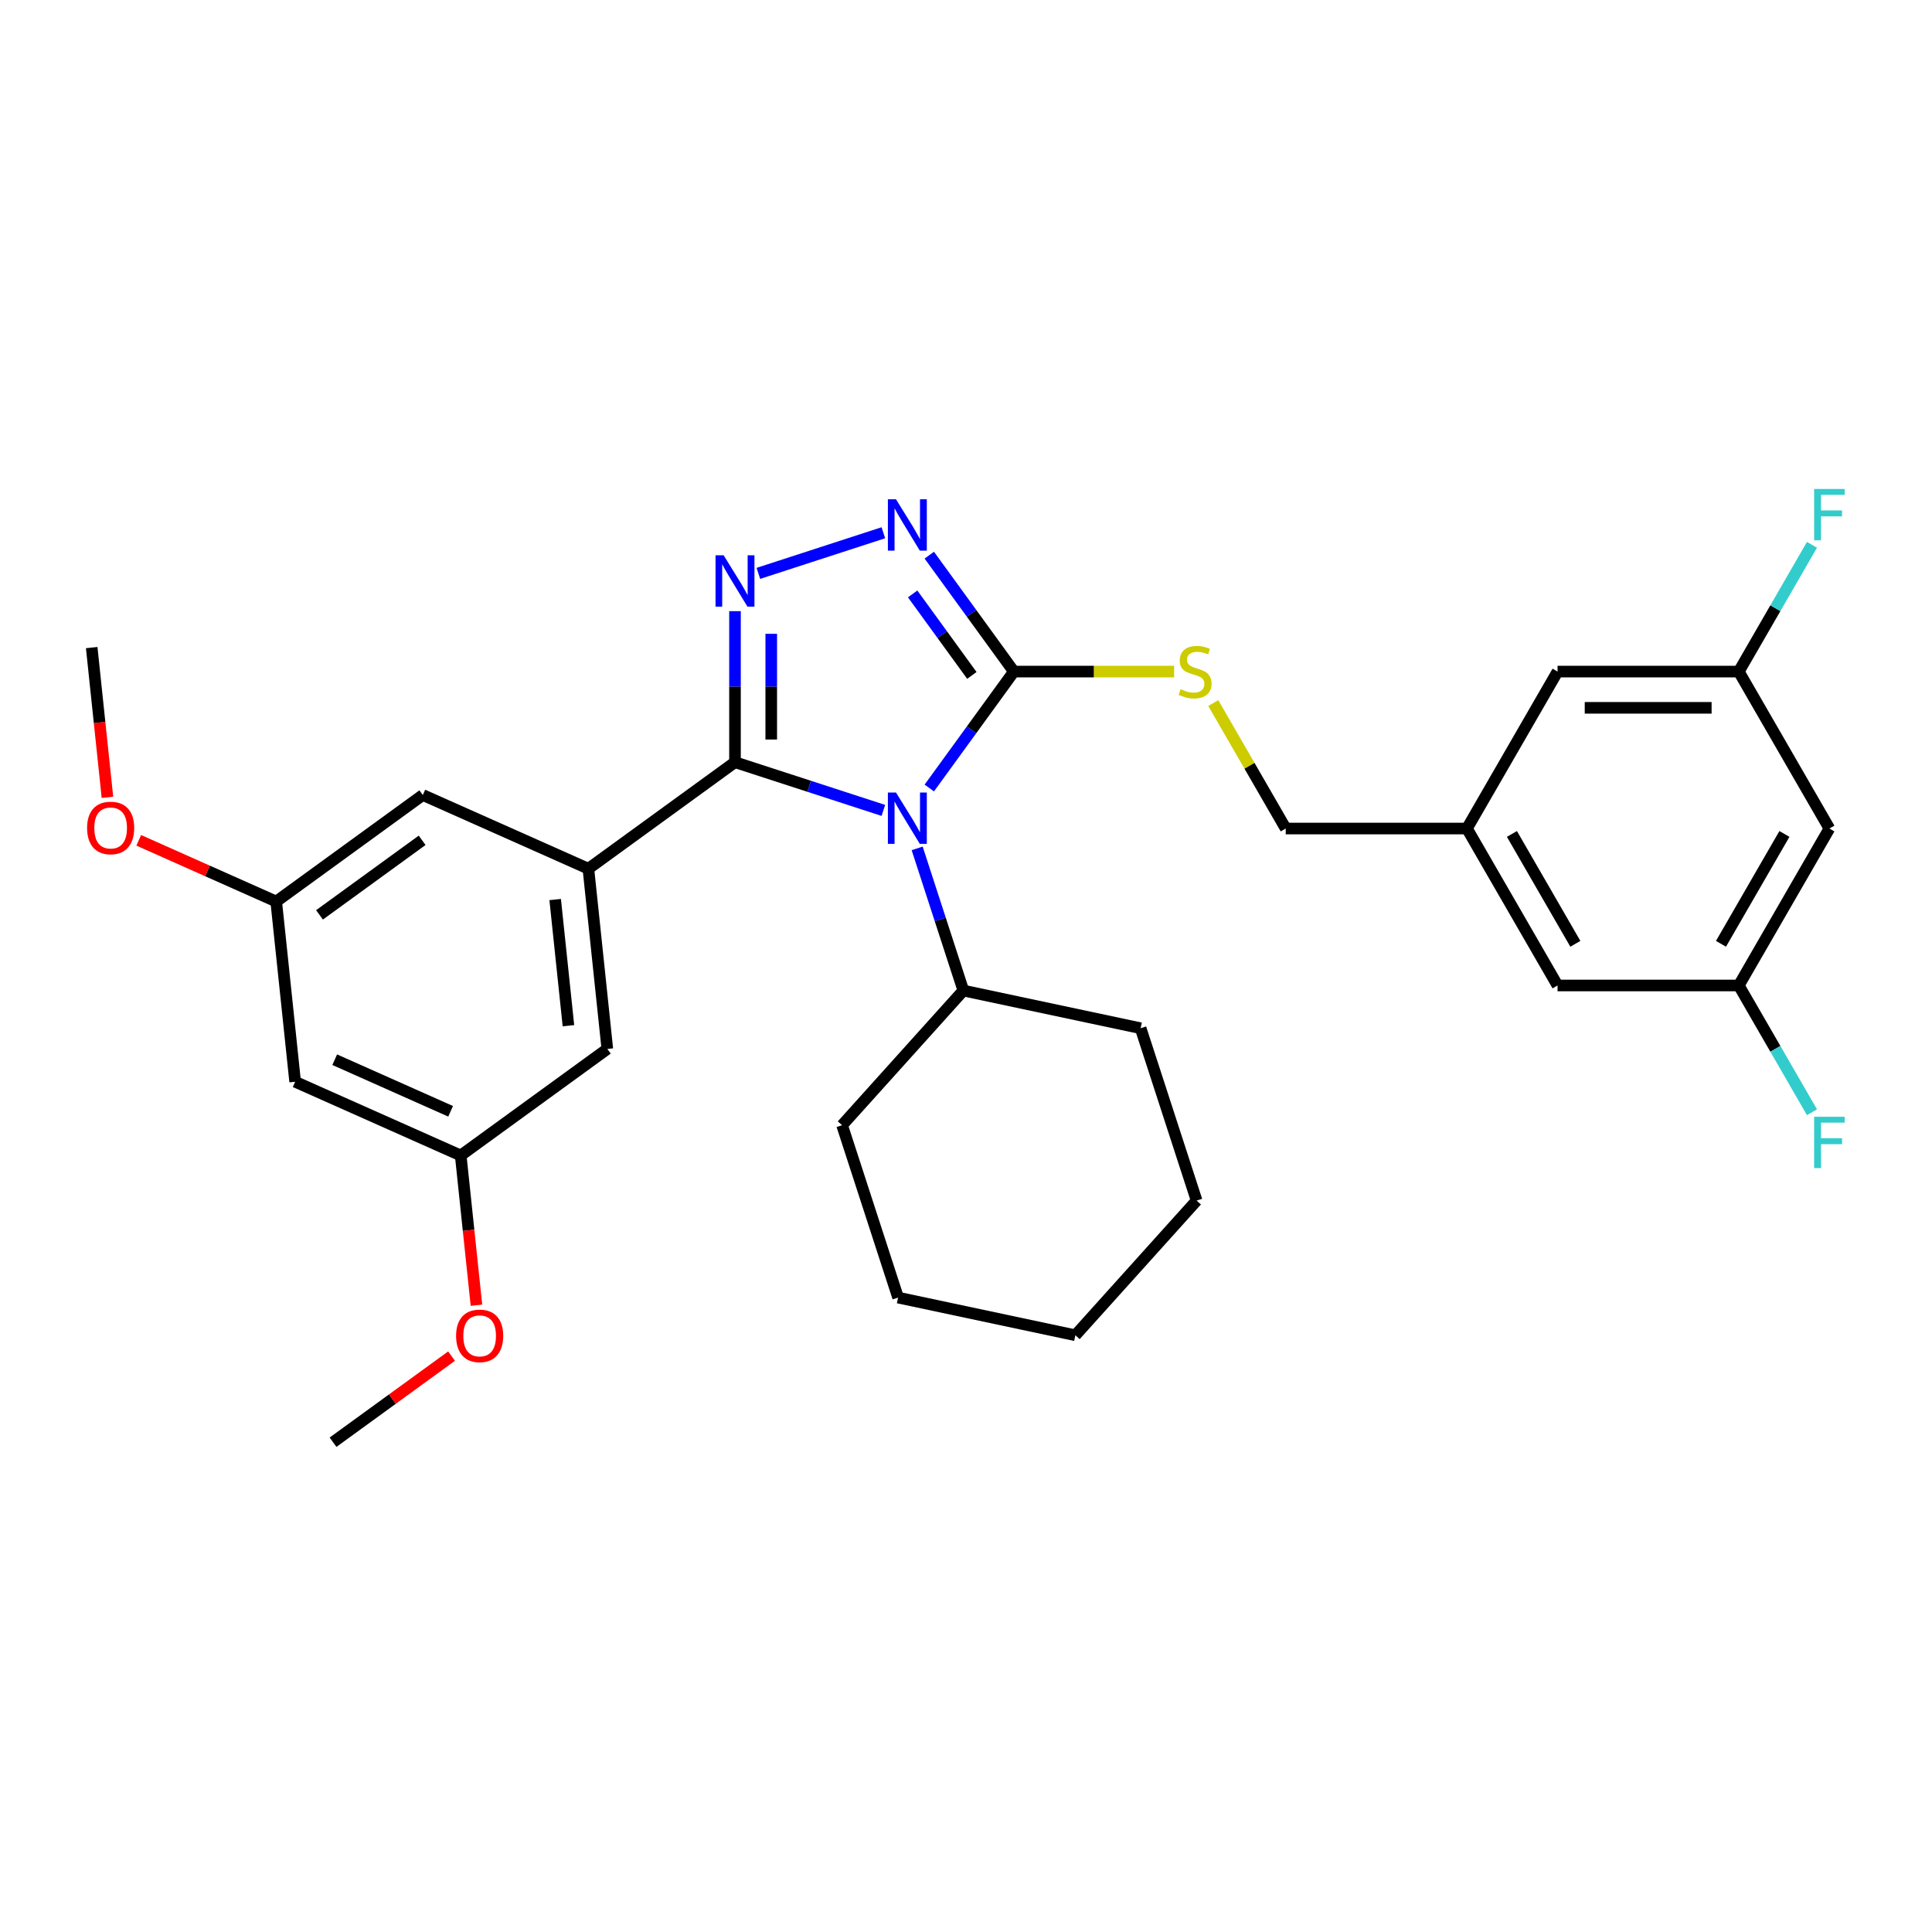 <?xml version='1.0' encoding='iso-8859-1'?>
<svg version='1.1' baseProfile='full'
              xmlns='http://www.w3.org/2000/svg'
                      xmlns:rdkit='http://www.rdkit.org/xml'
                      xmlns:xlink='http://www.w3.org/1999/xlink'
                  xml:space='preserve'
width='1000px' height='1000px' viewBox='0 0 1000 1000'>
<!-- END OF HEADER -->
<rect style='opacity:1.0;fill:#FFFFFF;stroke:none' width='1000' height='1000' x='0' y='0'> </rect>
<path class='bond-0' d='M 457.225,275.757 L 392.525,296.779' style='fill:none;fill-rule:evenodd;stroke:#0000FF;stroke-width:6px;stroke-linecap:butt;stroke-linejoin:miter;stroke-opacity:1' />
<path class='bond-1' d='M 480.998,287.349 L 502.889,317.479' style='fill:none;fill-rule:evenodd;stroke:#0000FF;stroke-width:6px;stroke-linecap:butt;stroke-linejoin:miter;stroke-opacity:1' />
<path class='bond-1' d='M 502.889,317.479 L 524.78,347.609' style='fill:none;fill-rule:evenodd;stroke:#000000;stroke-width:6px;stroke-linecap:butt;stroke-linejoin:miter;stroke-opacity:1' />
<path class='bond-1' d='M 472.388,307.415 L 487.712,328.506' style='fill:none;fill-rule:evenodd;stroke:#0000FF;stroke-width:6px;stroke-linecap:butt;stroke-linejoin:miter;stroke-opacity:1' />
<path class='bond-1' d='M 487.712,328.506 L 503.035,349.597' style='fill:none;fill-rule:evenodd;stroke:#000000;stroke-width:6px;stroke-linecap:butt;stroke-linejoin:miter;stroke-opacity:1' />
<path class='bond-2' d='M 380.432,316.335 L 380.432,355.423' style='fill:none;fill-rule:evenodd;stroke:#0000FF;stroke-width:6px;stroke-linecap:butt;stroke-linejoin:miter;stroke-opacity:1' />
<path class='bond-2' d='M 380.432,355.423 L 380.432,394.511' style='fill:none;fill-rule:evenodd;stroke:#000000;stroke-width:6px;stroke-linecap:butt;stroke-linejoin:miter;stroke-opacity:1' />
<path class='bond-2' d='M 399.193,328.062 L 399.193,355.423' style='fill:none;fill-rule:evenodd;stroke:#0000FF;stroke-width:6px;stroke-linecap:butt;stroke-linejoin:miter;stroke-opacity:1' />
<path class='bond-2' d='M 399.193,355.423 L 399.193,382.784' style='fill:none;fill-rule:evenodd;stroke:#000000;stroke-width:6px;stroke-linecap:butt;stroke-linejoin:miter;stroke-opacity:1' />
<path class='bond-3' d='M 380.432,394.511 L 304.544,449.647' style='fill:none;fill-rule:evenodd;stroke:#000000;stroke-width:6px;stroke-linecap:butt;stroke-linejoin:miter;stroke-opacity:1' />
<path class='bond-4' d='M 380.432,394.511 L 418.829,406.986' style='fill:none;fill-rule:evenodd;stroke:#000000;stroke-width:6px;stroke-linecap:butt;stroke-linejoin:miter;stroke-opacity:1' />
<path class='bond-4' d='M 418.829,406.986 L 457.225,419.462' style='fill:none;fill-rule:evenodd;stroke:#0000FF;stroke-width:6px;stroke-linecap:butt;stroke-linejoin:miter;stroke-opacity:1' />
<path class='bond-5' d='M 480.998,407.87 L 502.889,377.74' style='fill:none;fill-rule:evenodd;stroke:#0000FF;stroke-width:6px;stroke-linecap:butt;stroke-linejoin:miter;stroke-opacity:1' />
<path class='bond-5' d='M 502.889,377.74 L 524.78,347.609' style='fill:none;fill-rule:evenodd;stroke:#000000;stroke-width:6px;stroke-linecap:butt;stroke-linejoin:miter;stroke-opacity:1' />
<path class='bond-6' d='M 474.722,439.125 L 486.676,475.917' style='fill:none;fill-rule:evenodd;stroke:#0000FF;stroke-width:6px;stroke-linecap:butt;stroke-linejoin:miter;stroke-opacity:1' />
<path class='bond-6' d='M 486.676,475.917 L 498.631,512.709' style='fill:none;fill-rule:evenodd;stroke:#000000;stroke-width:6px;stroke-linecap:butt;stroke-linejoin:miter;stroke-opacity:1' />
<path class='bond-7' d='M 524.78,347.609 L 566.25,347.609' style='fill:none;fill-rule:evenodd;stroke:#000000;stroke-width:6px;stroke-linecap:butt;stroke-linejoin:miter;stroke-opacity:1' />
<path class='bond-7' d='M 566.25,347.609 L 607.72,347.609' style='fill:none;fill-rule:evenodd;stroke:#CCCC00;stroke-width:6px;stroke-linecap:butt;stroke-linejoin:miter;stroke-opacity:1' />
<path class='bond-8' d='M 946.893,428.845 L 899.991,510.08' style='fill:none;fill-rule:evenodd;stroke:#000000;stroke-width:6px;stroke-linecap:butt;stroke-linejoin:miter;stroke-opacity:1' />
<path class='bond-8' d='M 923.61,431.65 L 890.779,488.515' style='fill:none;fill-rule:evenodd;stroke:#000000;stroke-width:6px;stroke-linecap:butt;stroke-linejoin:miter;stroke-opacity:1' />
<path class='bond-9' d='M 946.893,428.845 L 899.991,347.609' style='fill:none;fill-rule:evenodd;stroke:#000000;stroke-width:6px;stroke-linecap:butt;stroke-linejoin:miter;stroke-opacity:1' />
<path class='bond-10' d='M 627.995,363.912 L 646.74,396.379' style='fill:none;fill-rule:evenodd;stroke:#CCCC00;stroke-width:6px;stroke-linecap:butt;stroke-linejoin:miter;stroke-opacity:1' />
<path class='bond-10' d='M 646.74,396.379 L 665.484,428.845' style='fill:none;fill-rule:evenodd;stroke:#000000;stroke-width:6px;stroke-linecap:butt;stroke-linejoin:miter;stroke-opacity:1' />
<path class='bond-11' d='M 899.991,510.08 L 806.188,510.08' style='fill:none;fill-rule:evenodd;stroke:#000000;stroke-width:6px;stroke-linecap:butt;stroke-linejoin:miter;stroke-opacity:1' />
<path class='bond-12' d='M 899.991,510.08 L 918.931,542.884' style='fill:none;fill-rule:evenodd;stroke:#000000;stroke-width:6px;stroke-linecap:butt;stroke-linejoin:miter;stroke-opacity:1' />
<path class='bond-12' d='M 918.931,542.884 L 937.87,575.689' style='fill:none;fill-rule:evenodd;stroke:#33CCCC;stroke-width:6px;stroke-linecap:butt;stroke-linejoin:miter;stroke-opacity:1' />
<path class='bond-13' d='M 899.991,347.609 L 806.188,347.609' style='fill:none;fill-rule:evenodd;stroke:#000000;stroke-width:6px;stroke-linecap:butt;stroke-linejoin:miter;stroke-opacity:1' />
<path class='bond-13' d='M 885.921,366.37 L 820.259,366.37' style='fill:none;fill-rule:evenodd;stroke:#000000;stroke-width:6px;stroke-linecap:butt;stroke-linejoin:miter;stroke-opacity:1' />
<path class='bond-14' d='M 899.991,347.609 L 918.931,314.805' style='fill:none;fill-rule:evenodd;stroke:#000000;stroke-width:6px;stroke-linecap:butt;stroke-linejoin:miter;stroke-opacity:1' />
<path class='bond-14' d='M 918.931,314.805 L 937.87,282.001' style='fill:none;fill-rule:evenodd;stroke:#33CCCC;stroke-width:6px;stroke-linecap:butt;stroke-linejoin:miter;stroke-opacity:1' />
<path class='bond-15' d='M 498.631,512.709 L 435.865,582.418' style='fill:none;fill-rule:evenodd;stroke:#000000;stroke-width:6px;stroke-linecap:butt;stroke-linejoin:miter;stroke-opacity:1' />
<path class='bond-16' d='M 498.631,512.709 L 590.384,532.212' style='fill:none;fill-rule:evenodd;stroke:#000000;stroke-width:6px;stroke-linecap:butt;stroke-linejoin:miter;stroke-opacity:1' />
<path class='bond-17' d='M 435.865,582.418 L 464.851,671.63' style='fill:none;fill-rule:evenodd;stroke:#000000;stroke-width:6px;stroke-linecap:butt;stroke-linejoin:miter;stroke-opacity:1' />
<path class='bond-18' d='M 238.461,598.071 L 152.768,559.918' style='fill:none;fill-rule:evenodd;stroke:#000000;stroke-width:6px;stroke-linecap:butt;stroke-linejoin:miter;stroke-opacity:1' />
<path class='bond-18' d='M 233.238,575.21 L 173.253,548.503' style='fill:none;fill-rule:evenodd;stroke:#000000;stroke-width:6px;stroke-linecap:butt;stroke-linejoin:miter;stroke-opacity:1' />
<path class='bond-19' d='M 238.461,598.071 L 314.349,542.935' style='fill:none;fill-rule:evenodd;stroke:#000000;stroke-width:6px;stroke-linecap:butt;stroke-linejoin:miter;stroke-opacity:1' />
<path class='bond-20' d='M 238.461,598.071 L 242.535,636.827' style='fill:none;fill-rule:evenodd;stroke:#000000;stroke-width:6px;stroke-linecap:butt;stroke-linejoin:miter;stroke-opacity:1' />
<path class='bond-20' d='M 242.535,636.827 L 246.608,675.583' style='fill:none;fill-rule:evenodd;stroke:#FF0000;stroke-width:6px;stroke-linecap:butt;stroke-linejoin:miter;stroke-opacity:1' />
<path class='bond-21' d='M 152.768,559.918 L 142.963,466.629' style='fill:none;fill-rule:evenodd;stroke:#000000;stroke-width:6px;stroke-linecap:butt;stroke-linejoin:miter;stroke-opacity:1' />
<path class='bond-22' d='M 142.963,466.629 L 218.851,411.494' style='fill:none;fill-rule:evenodd;stroke:#000000;stroke-width:6px;stroke-linecap:butt;stroke-linejoin:miter;stroke-opacity:1' />
<path class='bond-22' d='M 165.374,473.537 L 218.495,434.942' style='fill:none;fill-rule:evenodd;stroke:#000000;stroke-width:6px;stroke-linecap:butt;stroke-linejoin:miter;stroke-opacity:1' />
<path class='bond-23' d='M 142.963,466.629 L 107.386,450.79' style='fill:none;fill-rule:evenodd;stroke:#000000;stroke-width:6px;stroke-linecap:butt;stroke-linejoin:miter;stroke-opacity:1' />
<path class='bond-23' d='M 107.386,450.79 L 71.809,434.95' style='fill:none;fill-rule:evenodd;stroke:#FF0000;stroke-width:6px;stroke-linecap:butt;stroke-linejoin:miter;stroke-opacity:1' />
<path class='bond-24' d='M 218.851,411.494 L 304.544,449.647' style='fill:none;fill-rule:evenodd;stroke:#000000;stroke-width:6px;stroke-linecap:butt;stroke-linejoin:miter;stroke-opacity:1' />
<path class='bond-25' d='M 304.544,449.647 L 314.349,542.935' style='fill:none;fill-rule:evenodd;stroke:#000000;stroke-width:6px;stroke-linecap:butt;stroke-linejoin:miter;stroke-opacity:1' />
<path class='bond-25' d='M 287.357,465.601 L 294.221,530.903' style='fill:none;fill-rule:evenodd;stroke:#000000;stroke-width:6px;stroke-linecap:butt;stroke-linejoin:miter;stroke-opacity:1' />
<path class='bond-26' d='M 233.727,701.924 L 203.053,724.21' style='fill:none;fill-rule:evenodd;stroke:#FF0000;stroke-width:6px;stroke-linecap:butt;stroke-linejoin:miter;stroke-opacity:1' />
<path class='bond-26' d='M 203.053,724.21 L 172.378,746.496' style='fill:none;fill-rule:evenodd;stroke:#000000;stroke-width:6px;stroke-linecap:butt;stroke-linejoin:miter;stroke-opacity:1' />
<path class='bond-27' d='M 55.612,412.699 L 51.538,373.943' style='fill:none;fill-rule:evenodd;stroke:#FF0000;stroke-width:6px;stroke-linecap:butt;stroke-linejoin:miter;stroke-opacity:1' />
<path class='bond-27' d='M 51.538,373.943 L 47.465,335.187' style='fill:none;fill-rule:evenodd;stroke:#000000;stroke-width:6px;stroke-linecap:butt;stroke-linejoin:miter;stroke-opacity:1' />
<path class='bond-28' d='M 590.384,532.212 L 619.37,621.424' style='fill:none;fill-rule:evenodd;stroke:#000000;stroke-width:6px;stroke-linecap:butt;stroke-linejoin:miter;stroke-opacity:1' />
<path class='bond-29' d='M 464.851,671.63 L 556.604,691.133' style='fill:none;fill-rule:evenodd;stroke:#000000;stroke-width:6px;stroke-linecap:butt;stroke-linejoin:miter;stroke-opacity:1' />
<path class='bond-30' d='M 619.37,621.424 L 556.604,691.133' style='fill:none;fill-rule:evenodd;stroke:#000000;stroke-width:6px;stroke-linecap:butt;stroke-linejoin:miter;stroke-opacity:1' />
<path class='bond-31' d='M 759.287,428.845 L 806.188,347.609' style='fill:none;fill-rule:evenodd;stroke:#000000;stroke-width:6px;stroke-linecap:butt;stroke-linejoin:miter;stroke-opacity:1' />
<path class='bond-32' d='M 759.287,428.845 L 665.484,428.845' style='fill:none;fill-rule:evenodd;stroke:#000000;stroke-width:6px;stroke-linecap:butt;stroke-linejoin:miter;stroke-opacity:1' />
<path class='bond-33' d='M 759.287,428.845 L 806.188,510.08' style='fill:none;fill-rule:evenodd;stroke:#000000;stroke-width:6px;stroke-linecap:butt;stroke-linejoin:miter;stroke-opacity:1' />
<path class='bond-33' d='M 782.569,431.65 L 815.4,488.515' style='fill:none;fill-rule:evenodd;stroke:#000000;stroke-width:6px;stroke-linecap:butt;stroke-linejoin:miter;stroke-opacity:1' />
<path  class='atom-0' d='M 463.772 258.439
L 472.477 272.509
Q 473.34 273.897, 474.728 276.411
Q 476.117 278.925, 476.192 279.075
L 476.192 258.439
L 479.719 258.439
L 479.719 285.004
L 476.079 285.004
L 466.736 269.62
Q 465.648 267.819, 464.485 265.755
Q 463.359 263.692, 463.022 263.054
L 463.022 285.004
L 459.57 285.004
L 459.57 258.439
L 463.772 258.439
' fill='#0000FF'/>
<path  class='atom-1' d='M 374.56 287.425
L 383.265 301.496
Q 384.128 302.884, 385.517 305.398
Q 386.905 307.912, 386.98 308.062
L 386.98 287.425
L 390.507 287.425
L 390.507 313.99
L 386.867 313.99
L 377.525 298.607
Q 376.436 296.806, 375.273 294.742
Q 374.148 292.678, 373.81 292.04
L 373.81 313.99
L 370.358 313.99
L 370.358 287.425
L 374.56 287.425
' fill='#0000FF'/>
<path  class='atom-3' d='M 463.772 410.215
L 472.477 424.285
Q 473.34 425.674, 474.728 428.187
Q 476.117 430.701, 476.192 430.851
L 476.192 410.215
L 479.719 410.215
L 479.719 436.78
L 476.079 436.78
L 466.736 421.396
Q 465.648 419.595, 464.485 417.531
Q 463.359 415.468, 463.022 414.83
L 463.022 436.78
L 459.57 436.78
L 459.57 410.215
L 463.772 410.215
' fill='#0000FF'/>
<path  class='atom-6' d='M 611.079 356.727
Q 611.379 356.839, 612.617 357.365
Q 613.855 357.89, 615.206 358.228
Q 616.594 358.528, 617.945 358.528
Q 620.459 358.528, 621.922 357.327
Q 623.386 356.089, 623.386 353.95
Q 623.386 352.487, 622.635 351.586
Q 621.922 350.686, 620.797 350.198
Q 619.671 349.71, 617.795 349.148
Q 615.431 348.435, 614.005 347.759
Q 612.617 347.084, 611.604 345.658
Q 610.628 344.232, 610.628 341.831
Q 610.628 338.492, 612.88 336.428
Q 615.168 334.364, 619.671 334.364
Q 622.748 334.364, 626.237 335.828
L 625.374 338.717
Q 622.185 337.404, 619.784 337.404
Q 617.195 337.404, 615.769 338.492
Q 614.343 339.542, 614.38 341.381
Q 614.38 342.807, 615.093 343.67
Q 615.844 344.533, 616.894 345.02
Q 617.983 345.508, 619.784 346.071
Q 622.185 346.821, 623.611 347.572
Q 625.036 348.322, 626.05 349.861
Q 627.1 351.361, 627.1 353.95
Q 627.1 357.627, 624.624 359.616
Q 622.185 361.567, 618.095 361.567
Q 615.731 361.567, 613.93 361.042
Q 612.167 360.554, 610.066 359.691
L 611.079 356.727
' fill='#CCCC00'/>
<path  class='atom-17' d='M 236.072 691.435
Q 236.072 685.057, 239.224 681.492
Q 242.376 677.928, 248.266 677.928
Q 254.157 677.928, 257.309 681.492
Q 260.461 685.057, 260.461 691.435
Q 260.461 697.889, 257.272 701.566
Q 254.082 705.206, 248.266 705.206
Q 242.413 705.206, 239.224 701.566
Q 236.072 697.926, 236.072 691.435
M 248.266 702.204
Q 252.319 702.204, 254.495 699.502
Q 256.709 696.763, 256.709 691.435
Q 256.709 686.22, 254.495 683.593
Q 252.319 680.929, 248.266 680.929
Q 244.214 680.929, 242 683.556
Q 239.824 686.182, 239.824 691.435
Q 239.824 696.801, 242 699.502
Q 244.214 702.204, 248.266 702.204
' fill='#FF0000'/>
<path  class='atom-19' d='M 45.076 428.551
Q 45.076 422.173, 48.227 418.608
Q 51.379 415.044, 57.27 415.044
Q 63.161 415.044, 66.313 418.608
Q 69.465 422.173, 69.465 428.551
Q 69.465 435.005, 66.275 438.682
Q 63.086 442.322, 57.27 442.322
Q 51.417 442.322, 48.227 438.682
Q 45.076 435.043, 45.076 428.551
M 57.27 439.32
Q 61.322 439.32, 63.499 436.618
Q 65.712 433.879, 65.712 428.551
Q 65.712 423.336, 63.499 420.71
Q 61.322 418.046, 57.27 418.046
Q 53.218 418.046, 51.004 420.672
Q 48.828 423.298, 48.828 428.551
Q 48.828 433.917, 51.004 436.618
Q 53.218 439.32, 57.27 439.32
' fill='#FF0000'/>
<path  class='atom-28' d='M 938.994 253.091
L 954.791 253.091
L 954.791 256.13
L 942.559 256.13
L 942.559 264.197
L 953.44 264.197
L 953.44 267.274
L 942.559 267.274
L 942.559 279.656
L 938.994 279.656
L 938.994 253.091
' fill='#33CCCC'/>
<path  class='atom-29' d='M 938.994 578.034
L 954.791 578.034
L 954.791 581.073
L 942.559 581.073
L 942.559 589.14
L 953.44 589.14
L 953.44 592.217
L 942.559 592.217
L 942.559 604.599
L 938.994 604.599
L 938.994 578.034
' fill='#33CCCC'/>
</svg>
